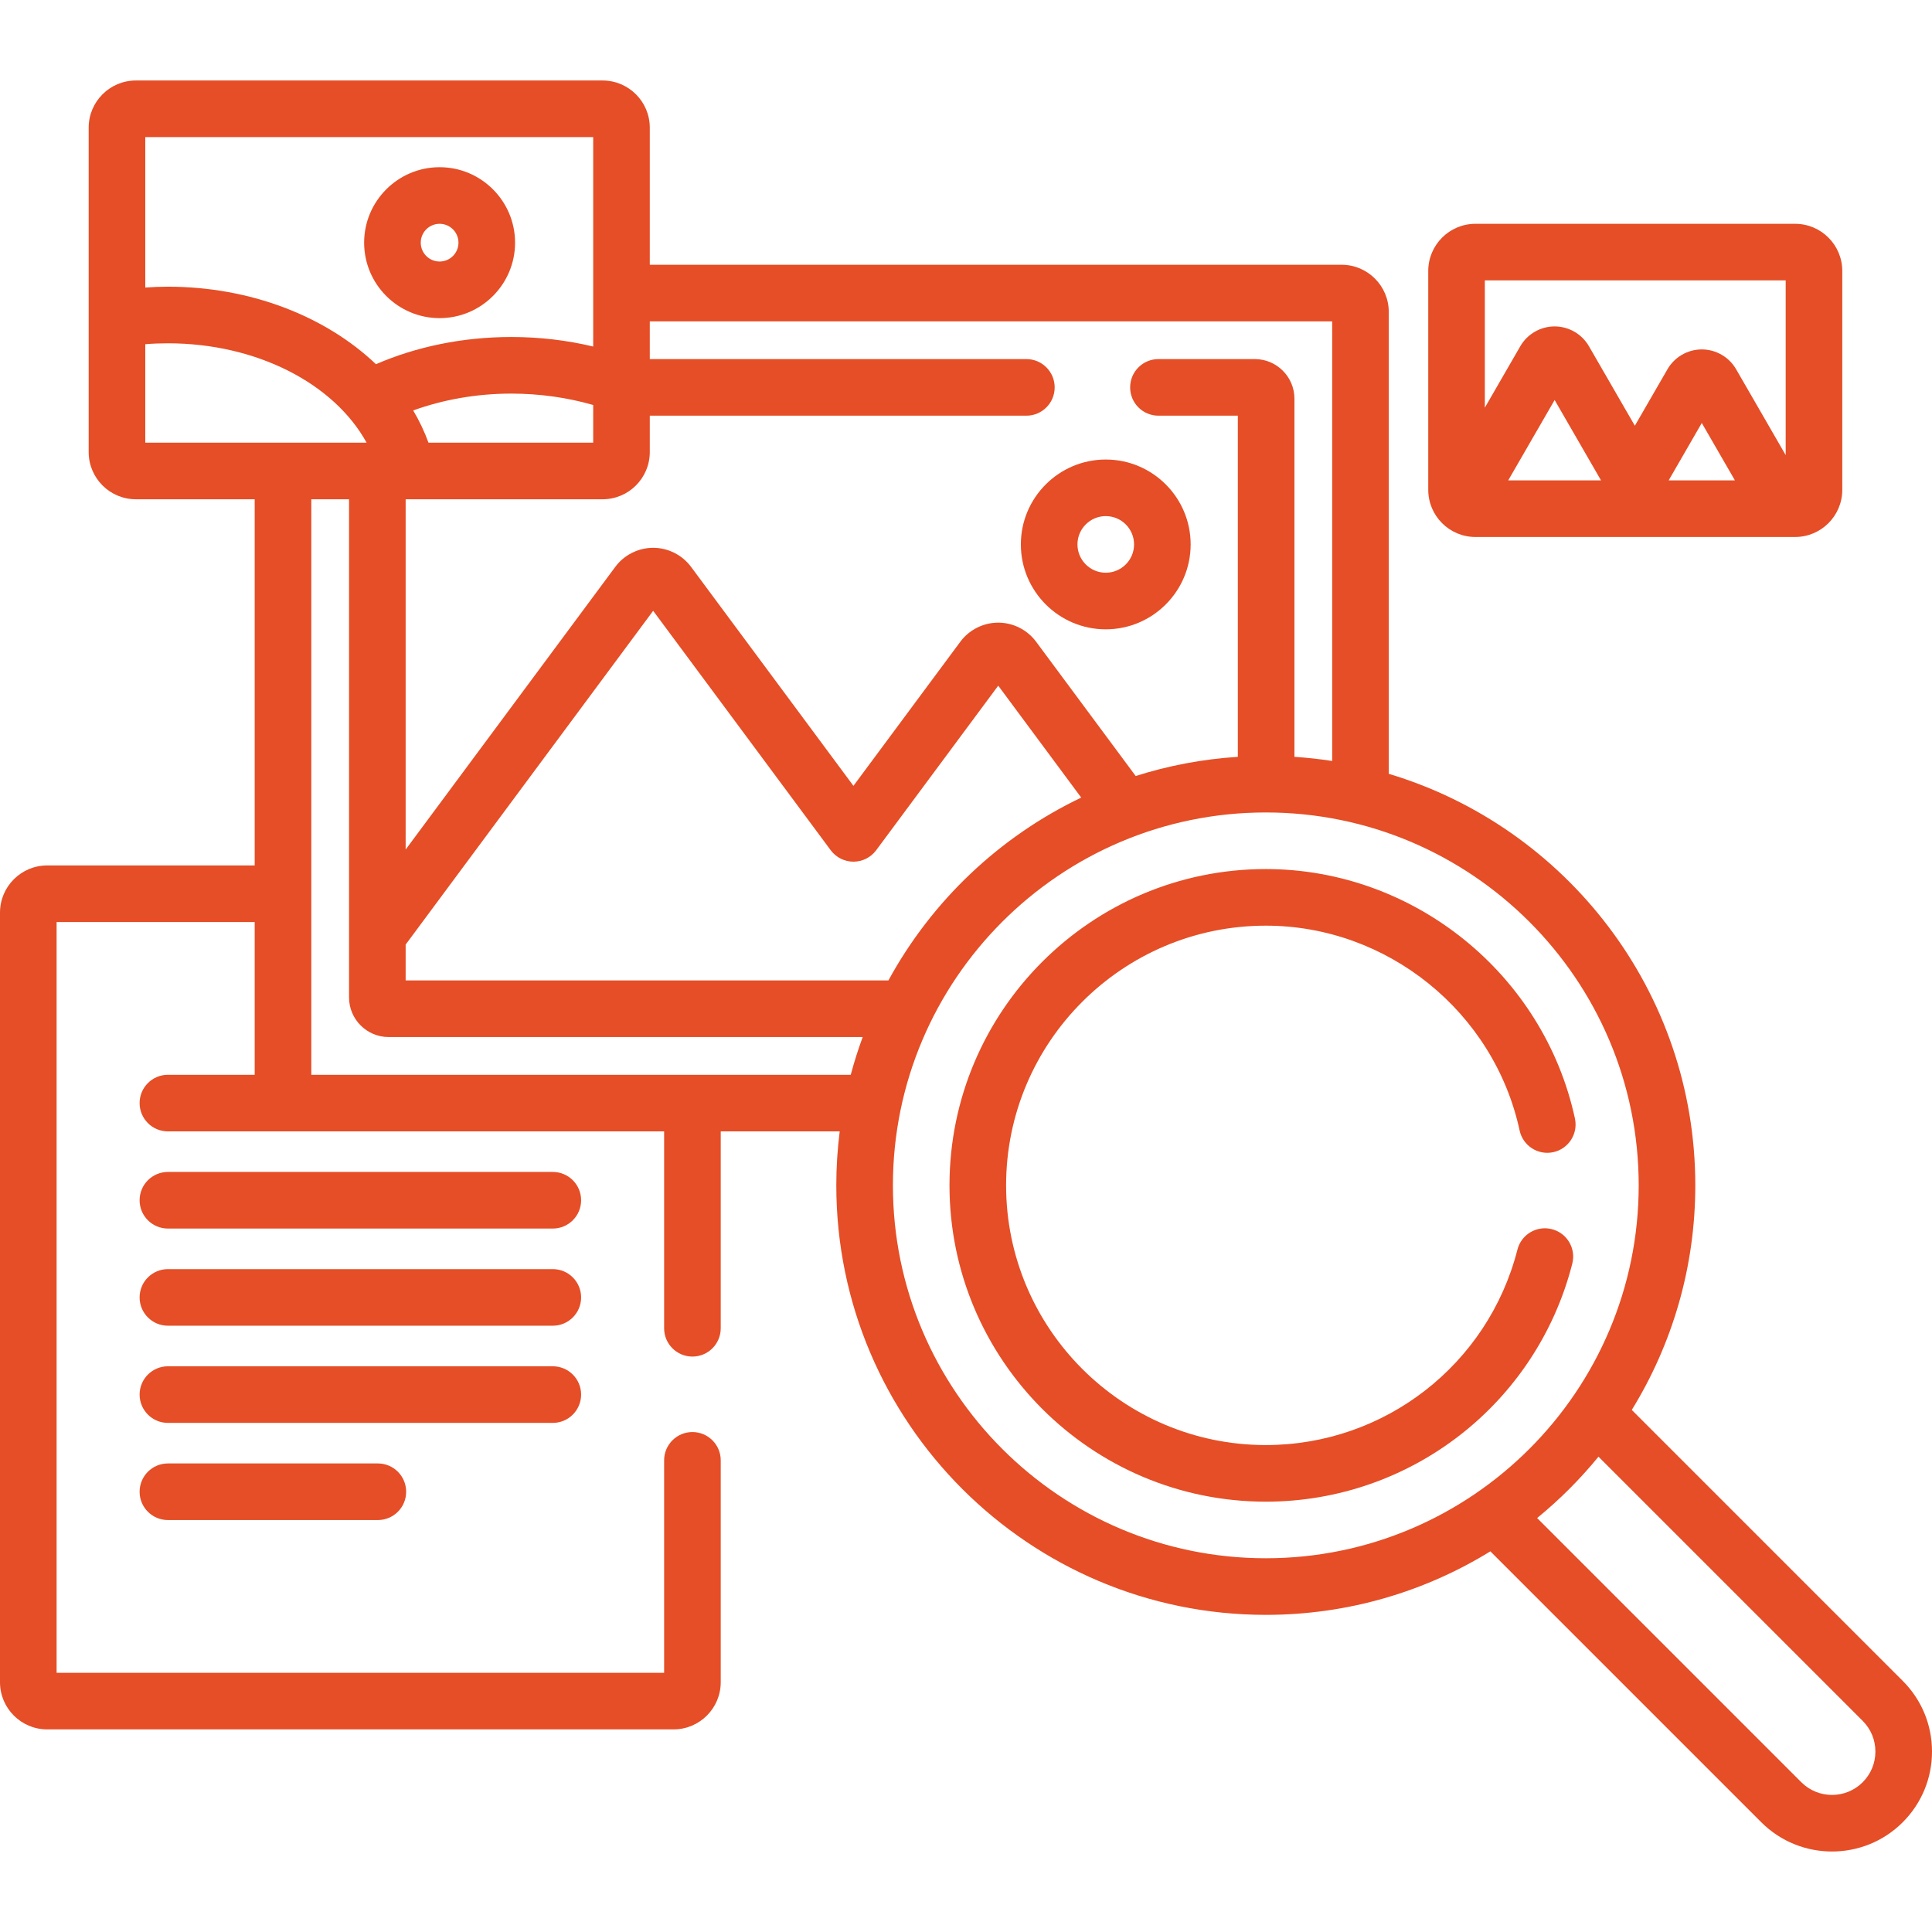 <svg xmlns="http://www.w3.org/2000/svg" width="107" height="107" viewBox="0 0 107 107" fill="none"><path d="M9.3 81.05C8.434 81.05 7.732 81.752 7.732 82.618C7.732 83.484 8.434 84.185 9.3 84.185H20.927C21.793 84.185 22.494 83.484 22.494 82.618C22.494 81.752 21.793 81.05 20.927 81.05H9.3Z" fill="#E54E26"></path><path d="M32.184 77.236C32.184 76.371 31.482 75.669 30.616 75.669H9.3C8.434 75.669 7.732 76.371 7.732 77.236C7.732 78.102 8.434 78.804 9.3 78.804H30.616C31.482 78.804 32.184 78.102 32.184 77.236Z" fill="#E54E26"></path><path d="M30.616 70.288H9.3C8.434 70.288 7.732 70.989 7.732 71.855C7.732 72.721 8.434 73.422 9.3 73.422H30.616C31.482 73.422 32.184 72.721 32.184 71.855C32.184 70.989 31.482 70.288 30.616 70.288Z" fill="#E54E26"></path><path d="M30.616 64.906H9.3C8.434 64.906 7.732 65.608 7.732 66.474C7.732 67.34 8.434 68.041 9.3 68.041H30.616C31.482 68.041 32.184 67.34 32.184 66.474C32.184 65.608 31.482 64.906 30.616 64.906Z" fill="#E54E26"></path><path d="M61.24 34.854C63.833 34.854 65.942 32.745 65.942 30.152C65.942 27.559 63.833 25.45 61.24 25.45C58.648 25.45 56.538 27.559 56.538 30.152C56.538 32.745 58.648 34.854 61.24 34.854ZM61.24 28.584C62.105 28.584 62.808 29.288 62.808 30.152C62.808 31.016 62.105 31.719 61.24 31.719C60.376 31.719 59.673 31.016 59.673 30.152C59.673 29.288 60.376 28.584 61.24 28.584Z" fill="#E54E26"></path><path d="M81.713 29.74H99.419C100.86 29.74 102.031 28.569 102.031 27.128V15.007C102.031 13.566 100.86 12.395 99.419 12.395H81.713C80.272 12.395 79.101 13.566 79.101 15.007V27.128C79.101 28.569 80.272 29.74 81.713 29.74ZM83.529 26.605L86.1 22.153L88.67 26.605H83.529ZM92.415 26.605L94.25 23.427L96.085 26.605H92.415ZM93.436 22.017C93.436 22.017 93.436 22.017 93.436 22.017L93.437 22.019C93.437 22.018 93.436 22.017 93.436 22.017ZM82.235 15.529H98.897V25.206L96.151 20.449C95.76 19.773 95.032 19.352 94.251 19.352C94.251 19.352 94.251 19.352 94.25 19.352C93.469 19.352 92.741 19.773 92.35 20.449L90.543 23.579L88 19.175C87.61 18.499 86.882 18.078 86.1 18.078C86.1 18.078 86.1 18.078 86.1 18.078C85.319 18.078 84.59 18.498 84.199 19.175L82.235 22.577V15.529Z" fill="#E54E26"></path><path d="M105.378 93.091L90.373 78.086C92.603 74.465 93.891 70.205 93.891 65.649C93.891 54.899 86.722 45.793 76.914 42.857V17.275C76.914 15.835 75.743 14.663 74.302 14.663H35.987V7.07C35.987 5.629 34.816 4.458 33.375 4.458H7.523C6.083 4.458 4.911 5.629 4.911 7.07V25.038C4.911 26.479 6.083 27.651 7.523 27.651H14.106V47.931H2.612C1.172 47.931 0 49.102 0 50.543V93.167C0 94.608 1.172 95.779 2.612 95.779H37.304C38.744 95.779 39.916 94.608 39.916 93.167V80.878C39.916 80.012 39.215 79.311 38.349 79.311C37.483 79.311 36.781 80.012 36.781 80.878V92.645H3.135V51.065H14.106V59.525H9.3C8.434 59.525 7.732 60.226 7.732 61.092C7.732 61.958 8.434 62.66 9.3 62.66H36.781V73.564C36.781 74.43 37.483 75.131 38.349 75.131C39.215 75.131 39.916 74.43 39.916 73.564V62.66H46.505C46.382 63.639 46.317 64.636 46.317 65.649C46.317 78.766 56.988 89.436 70.104 89.436C74.66 89.436 78.92 88.148 82.541 85.918L97.546 100.923C98.626 102.003 100.044 102.542 101.462 102.542C102.88 102.542 104.298 102.003 105.378 100.923C106.424 99.877 107 98.486 107 97.007C107 95.528 106.424 94.137 105.378 93.091ZM35.987 25.038V23.022H56.844C57.71 23.022 58.411 22.321 58.411 21.455C58.411 20.589 57.71 19.887 56.844 19.887H35.987V17.798H73.78V42.146C73.092 42.039 72.395 41.962 71.69 41.916V22.082C71.69 20.872 70.706 19.887 69.496 19.887H64.158C63.292 19.887 62.591 20.589 62.591 21.455C62.591 22.321 63.292 23.022 64.158 23.022H68.555V41.916C66.596 42.042 64.701 42.404 62.898 42.978L57.383 35.541C56.892 34.879 56.108 34.484 55.285 34.484C54.461 34.484 53.677 34.879 53.186 35.541L47.266 43.523L38.273 31.395C37.782 30.733 36.998 30.339 36.174 30.339C35.351 30.339 34.567 30.733 34.076 31.395L22.466 47.051V27.651H33.375C34.816 27.651 35.987 26.479 35.987 25.038ZM22.884 22.732C24.535 22.134 26.395 21.799 28.317 21.799C29.873 21.799 31.42 22.016 32.853 22.43V24.516H23.731C23.505 23.898 23.222 23.302 22.884 22.732ZM8.046 7.592H32.853V19.192C31.397 18.844 29.88 18.664 28.317 18.664C25.623 18.664 23.049 19.204 20.822 20.171C18.042 17.524 13.879 15.878 9.3 15.878C8.882 15.878 8.464 15.895 8.046 15.924V7.592ZM8.046 19.063C8.463 19.029 8.882 19.013 9.3 19.013C14.213 19.013 18.496 21.236 20.303 24.516H8.046V19.063ZM17.241 59.525V27.651H19.331V55.241C19.331 56.451 20.315 57.435 21.525 57.435H47.779C47.527 58.118 47.307 58.815 47.117 59.525H17.241ZM22.466 54.3V52.314L36.174 33.828L46.008 47.089C46.303 47.487 46.77 47.722 47.266 47.722C47.763 47.722 48.23 47.487 48.525 47.089L55.285 37.974L59.881 44.173C55.347 46.34 51.6 49.902 49.203 54.3H22.466ZM49.452 65.649C49.452 54.261 58.716 44.996 70.104 44.996C81.492 44.996 90.756 54.261 90.756 65.649C90.756 77.037 81.492 86.301 70.104 86.301C58.716 86.301 49.452 77.037 49.452 65.649ZM103.161 98.706C102.224 99.643 100.7 99.643 99.763 98.706L85.131 84.074C86.374 83.058 87.513 81.919 88.529 80.676L103.161 95.307C103.615 95.761 103.865 96.365 103.865 97.007C103.865 97.649 103.615 98.252 103.161 98.706Z" fill="#E54E26"></path><path d="M85.947 68.075C85.108 67.861 84.255 68.367 84.041 69.205C82.413 75.58 76.682 80.032 70.104 80.032C62.173 80.032 55.721 73.58 55.721 65.649C55.721 57.718 62.173 51.266 70.104 51.266C76.829 51.266 82.741 56.037 84.161 62.61C84.344 63.456 85.178 63.994 86.024 63.811C86.87 63.628 87.407 62.794 87.225 61.948C85.495 53.942 78.295 48.131 70.104 48.131C60.445 48.131 52.586 55.99 52.586 65.649C52.586 75.308 60.445 83.167 70.104 83.167C78.116 83.167 85.096 77.745 87.079 69.981C87.292 69.142 86.786 68.288 85.947 68.075Z" fill="#E54E26"></path><path d="M24.347 17.619C26.651 17.619 28.526 15.744 28.526 13.44C28.526 11.135 26.651 9.26 24.347 9.26C22.042 9.26 20.167 11.135 20.167 13.44C20.167 15.744 22.042 17.619 24.347 17.619ZM24.347 12.395C24.923 12.395 25.392 12.863 25.392 13.44C25.392 14.016 24.923 14.484 24.347 14.484C23.77 14.484 23.302 14.016 23.302 13.44C23.302 12.863 23.77 12.395 24.347 12.395Z" fill="#E54E26"></path></svg>
